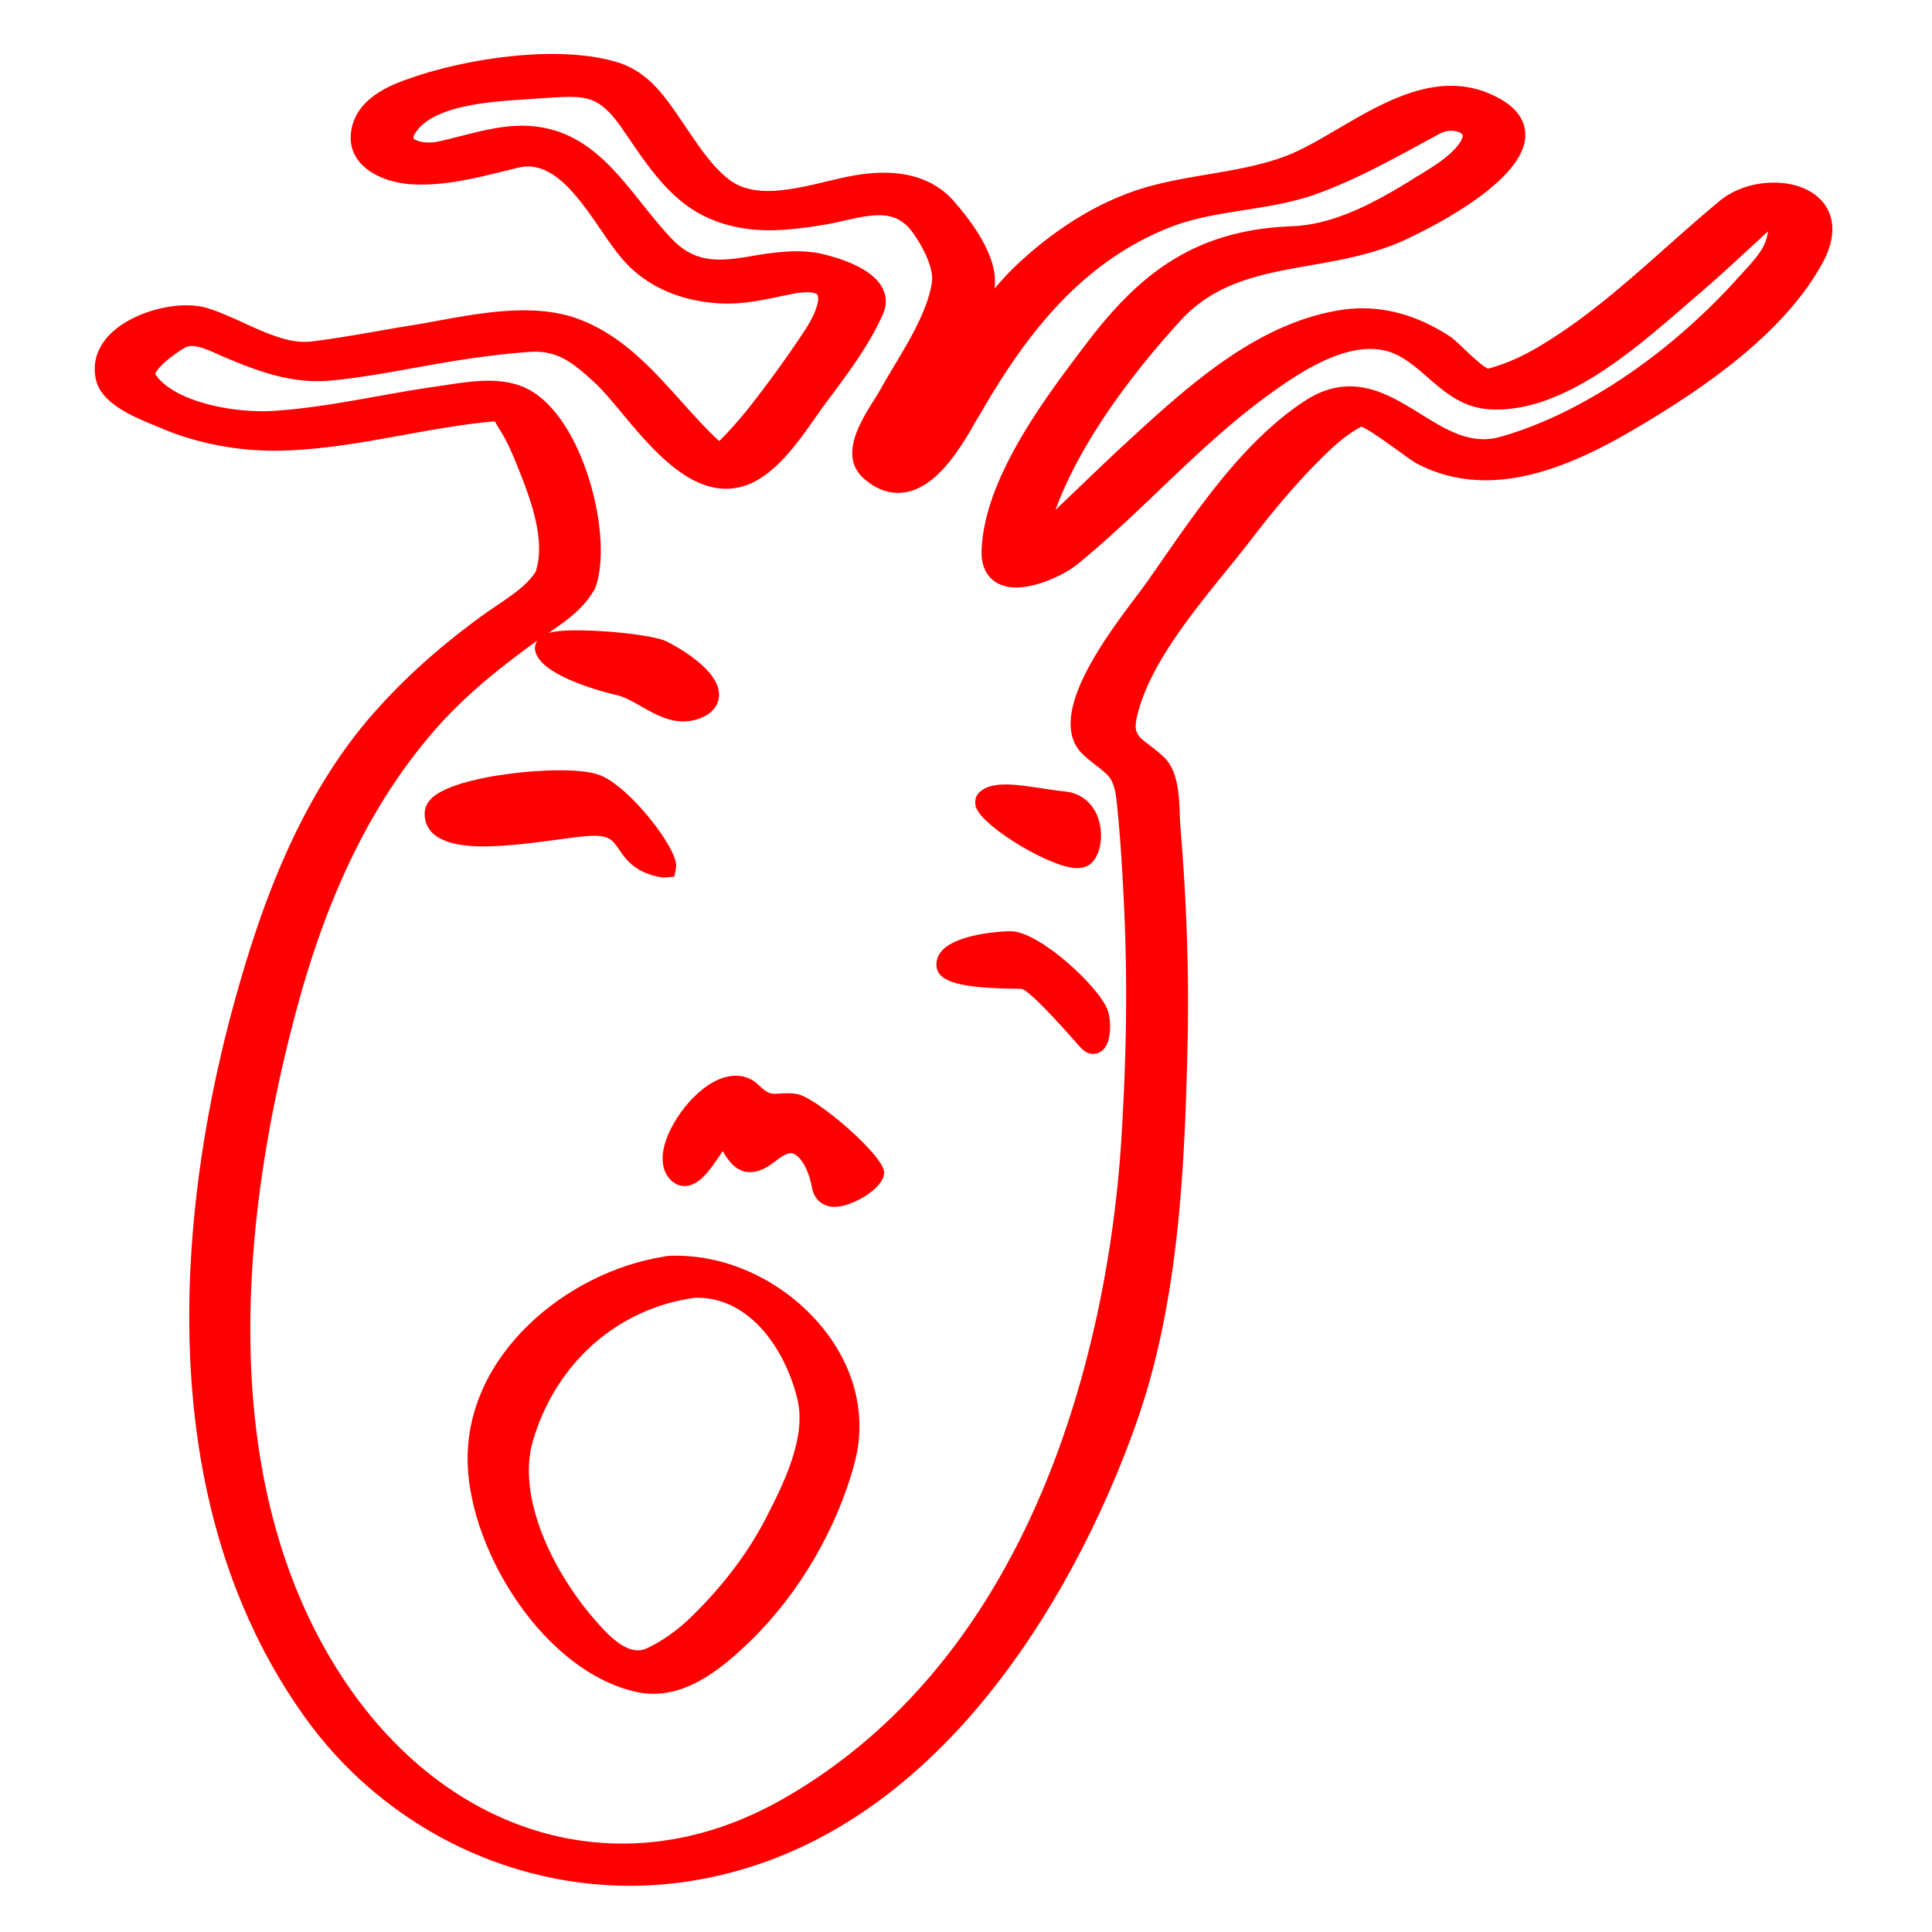 <svg xmlns="http://www.w3.org/2000/svg" viewBox="0 0 400 400"><style>.st0{fill:red}</style><path d="M170.95 275.71c-7.45-9.7-19.3-15.73-30.94-15.73l-.91.01v-.01l-.46.02c-.44.02-.83.07-1.17.17-20.15 3.17-41.38 20.47-40.64 42.98.61 18.39 16 43 34.95 47.15 1.15.26 2.33.38 3.51.38 7.81 0 14.59-5.59 20.19-11.05 10-9.77 17.81-23.14 21.44-36.69 2.49-9.3.37-18.97-5.97-27.23zm-48.1 59.3c-8.63-10.02-15.85-25.25-12.53-36.64 4.7-16.14 17.53-27.5 33.53-29.68l.54-.01c10.78 0 18.17 10.55 20.71 21.02 1.94 7.96-3 17.69-6.27 24.13-3.73 7.35-9.01 14.39-15.69 20.91-2.92 2.85-6.05 5.05-9.28 6.55-3.97 1.81-8.26-3.08-11.01-6.28zm15.22-99.44c-1.98 5.25-.2 7.87 1.05 8.97.76.67 1.66 1.02 2.62 1.02 3.05 0 5.37-3.48 7.43-6.56l.45-.68c1.09 1.83 2.73 4.36 5.61 4.36 2.31 0 4.03-1.3 5.41-2.34 1.07-.81 1.99-1.51 3.09-1.6 1.5 0 3.59 2.74 4.39 7.17.43 2.44 2.25 3.96 4.74 3.96 3.46 0 10.2-3.82 10.2-7.1 0-3.54-14.11-15.61-18.04-16.27-1.35-.23-2.48-.16-3.53-.09-.35.02-.7.05-1.04.05-.69 0-1.55 0-3.28-1.73-1.32-1.32-2.99-2.02-4.83-2.02-6.14.02-12.24 7.47-14.27 12.86zm-22.62-61.74c3.22-.43 5.99-.8 7.58-.8 3.2.02 3.89 1.02 5.15 2.86 1.41 2.05 3.33 4.85 8.81 5.76l.46.04 2.17-.19.35-1.91c.65-3.56-9.58-16.75-15.79-19.11-1.75-.66-4.53-1-8.28-1-8.37 0-22.62 1.86-26.61 5.87-1.14 1.15-1.38 2.31-1.37 3.09.03 4.51 4.12 6.8 12.14 6.8 4.9-.01 10.72-.78 15.39-1.41zm107.51 5.91c1.67 0 2.64-.65 3.17-1.21 1.87-1.96 2.38-6.06 1.16-9.34-1.14-3.06-3.61-5.01-6.78-5.32-1.56-.16-3.22-.41-4.85-.66-2.71-.41-5.27-.8-7.48-.8-2.44 0-4.13.49-5.32 1.54-.92.81-1.2 2.08-.74 3.31 1.56 4.07 15.57 12.48 20.84 12.48zm-11.44 24.98c1.29.39 4.85 3.87 10.58 10.34.83.94 1.48 1.67 1.84 2.03.89.91 1.79 1.1 2.39 1.1.97 0 1.87-.49 2.47-1.33 1.33-1.88 1.23-5.69.57-7.61-1.69-4.9-14.23-16.45-20.11-16.45-2.67 0-10.96.71-14.06 3.84-1.11 1.13-1.33 2.29-1.33 3.06.05 3.68 4.94 4.94 17.65 5.02z" class="st0"/><path d="M378.14 42.89c-1.91-3.19-5.97-5.08-10.87-5.08-4.24 0-8.35 1.39-11.28 3.83-3.74 3.11-7.41 6.35-10.94 9.49-8.42 7.47-16.36 14.53-25.84 20.27-3.92 2.38-7.56 3.99-11.12 4.92-1.13-.43-3.87-3.04-5.07-4.19-1.16-1.11-2.08-1.99-2.79-2.45-7.3-4.82-15.09-6.71-22.75-5.48-17.31 2.76-31.36 15.61-43.74 26.94l-.24.23c-3.12 2.85-6.17 5.78-9.22 8.7-1.91 1.83-3.82 3.67-5.75 5.49 5.42-14.76 16.75-29.17 25.83-39.13 7.32-8.04 16.84-9.72 26.92-11.49 6.57-1.16 13.35-2.35 19.81-5.37 5.85-2.73 24.92-12.38 24.71-21.78-.09-3.58-2.67-6.45-7.7-8.52-2.43-1.01-5.02-1.51-7.7-1.51-8.2 0-16.28 4.73-23.4 8.92-3.28 1.92-6.37 3.73-9.28 5.01-5.29 2.31-11.5 3.37-17.51 4.39-4.32.73-8.79 1.49-12.98 2.71-8.85 2.59-17.48 7.65-25.66 15.06a59.597 59.597 0 0 0-5.68 5.92c.71-4.77-2.06-10.81-8.27-17.97-4.51-5.23-11.49-7.1-20.78-5.47-1.75.31-3.67.76-5.66 1.23-4.07.97-8.28 1.97-12.19 1.97-3.29 0-5.86-.74-7.88-2.24-3.36-2.51-5.94-6.32-8.45-9.98l-1.68-2.47c-3.39-5-6.91-10.17-13.51-12.06-3.72-1.07-8.16-1.61-13.19-1.61-9.15 0-20.3 1.89-29.1 4.94-3.81 1.31-11.74 4.06-12.53 11.49-.24 2.22.4 4.29 1.83 5.99 2.58 3.04 7.19 4.35 10.65 4.56 6.54.4 12.85-1.15 18.91-2.64 1.12-.27 2.24-.55 3.36-.82 6.91-1.61 12.2 5.89 16.77 12.56 1.82 2.65 3.53 5.17 5.34 7.12 4.94 5.32 12.3 8.32 20.72 8.48h.47c3.76 0 7.44-.77 10.99-1.52l2.41-.49c2.72-.54 4.83-.38 5.16.24.4.74.01 3.33-2.71 7.44-3.45 5.21-7.21 10.43-11.19 15.51-1.49 1.91-3.22 3.9-5.24 6.07-.4.41-.8.82-1.23 1.22-2.7-2.5-5.21-5.3-7.86-8.24-6.1-6.8-12.41-13.83-21.49-17.11-3.21-1.16-6.85-1.72-11.1-1.72-6.01 0-12.32 1.16-17.89 2.17-1.82.33-3.59.66-5.27.93-2.34.37-4.68.78-7.02 1.19-4.52.79-9.2 1.6-13.8 2.16-4.43.55-9.32-1.71-14.07-3.88-2.44-1.11-4.96-2.26-7.39-3.01-1.27-.4-2.75-.6-4.4-.6-5.58 0-13.14 2.45-16.8 7.12-1.98 2.53-2.64 5.46-1.89 8.46 1.21 4.83 7.84 7.55 12.23 9.35l1.27.53c6.98 2.99 15.31 4.65 23.44 4.65l1.29-.02c8.62-.19 17.12-1.74 25.35-3.23 6.01-1.09 12.22-2.22 18.48-2.8.18-.02.33-.03.48-.04 0 .01 0 .01.01.01.24.44.55 1 1.02 1.74 1.79 2.81 3.08 6.1 4.39 9.42 2.59 6.6 4.97 14.12 3.03 19.99-1.75 2.73-4.93 4.87-8 6.95-.91.62-1.81 1.21-2.64 1.82-8.96 6.46-16.45 13.15-22.9 20.48-16.08 18.26-23.99 42.08-29.09 60.77-9.31 34.21-19.76 98.82 14.87 147.14 15.66 21.84 40.83 34.88 67.31 34.88 3.75 0 7.53-.27 11.23-.79 59.5-8.47 86.98-75.77 93.99-96.2 8.31-24.22 9.59-51.13 10.19-76.62.35-14.66-.14-29.68-1.49-45.89-.05-.61-.07-1.35-.1-2.15-.13-3.86-.32-9.16-3.23-11.96-1.07-1.03-2.1-1.82-3.01-2.51-2.67-2.03-3.47-2.65-2.5-6.48 2.56-10.13 10.94-20.49 18.33-29.62 1.84-2.27 3.61-4.46 5.21-6.54 5.9-7.69 11.04-13.54 16.18-18.4 2.34-2.22 4.47-3.81 6.63-4.95 1.64.69 5.76 3.67 7.83 5.16 1.95 1.41 2.99 2.15 3.65 2.5 4.35 2.29 9.14 3.45 14.23 3.45 11.45 0 22.8-5.84 31.4-10.93 12.67-7.49 30.44-19.21 38.51-34.37 2.85-5.44 1.92-9.11.64-11.24zm-12.49 6.77c-.68 2.28-2.85 4.63-4.76 6.71l-1.11 1.22c-14.39 15.99-32.77 28.27-49.19 32.86-1.16.32-2.28.48-3.44.48-4.6 0-8.73-2.55-13.09-5.26-4.51-2.79-9.16-5.67-14.57-5.67-3.22 0-6.3 1-9.43 3.06-12.08 7.94-21.33 21.25-29.5 33-1.08 1.57-2.16 3.11-3.22 4.61-.47.66-1.14 1.55-1.94 2.62-6.72 8.92-19.22 25.53-11.07 33.01 1.09 1.01 2.06 1.76 2.93 2.43 2.52 1.95 3.45 2.68 3.95 7.37.86 8.21 1.28 16.29 1.58 23.11.65 14.59.43 29.97-.65 47.01-1.89 29.86-12.44 102.89-69.44 135.89-10.98 6.36-22.37 9.58-33.86 9.58-23.02 0-44.46-13.03-58.84-35.77-26.5-41.91-19.17-98.06-8.36-137.78 6.57-24.15 15.98-42.93 28.76-57.43 4.2-4.76 8.9-8.92 13.49-12.55l.83-.65c2.03-1.59 4.04-3.08 5.96-4.48.19-.14.4-.27.59-.41-.3.47-.51.98-.51 1.54.06 5.93 16.57 9.66 16.73 9.7 1.75.38 3.49 1.38 5.33 2.42 2.67 1.52 5.43 3.08 8.65 3.08 1.16 0 2.31-.21 3.42-.63 3.29-1.24 3.9-3.42 3.97-4.6.3-4.96-7.36-9.52-10.66-11.24-2.73-1.44-13.05-2.39-18.68-2.39-2.98 0-4.79.21-6 .57 3.31-2.24 7-4.77 9.31-8.62.19-.27.35-.57.46-.88 1.82-5.01 1.3-13.42-1.05-21.44l-.11-.37c-2.61-8.72-7.38-16.89-13.65-19.59-2.1-.9-4.51-1.34-7.39-1.34-2.9 0-5.86.45-8.47.85l-1.95.29c-4.22.59-8.46 1.35-12.56 2.08-7.1 1.27-14.44 2.59-21.72 3.03-.61.04-1.28.06-1.98.06-8.24 0-18.73-2.46-22.26-7.65.05-.74 2.03-3 6.1-5.5 1.55-.96 4.34.21 6.67 1.27.47.22.92.43 1.35.6 7.17 3.03 14.27 5.71 22.35 4.92 5.8-.57 11.6-1.61 17.22-2.62 2.7-.49 5.41-.98 8.11-1.41 5.78-.93 10.91-1.55 15.69-1.89 5.71-.4 8.89 2.12 13.65 6.52 1.51 1.39 3.36 3.62 5.32 5.97 5.88 7.06 13.2 15.84 21.74 15.84 1.74 0 3.46-.38 5.11-1.11 5.52-2.47 9.84-8.61 13.31-13.56.75-1.06 1.45-2.07 2.13-2.98l.97-1.3c4.02-5.4 8.18-10.97 10.94-17.22.79-1.79.77-3.61-.06-5.29-1.92-3.87-7.82-6.02-12.43-7.13-4.45-1.07-9.59-.45-14.15.32-2.51.43-4.88.83-7.15.83-4.19 0-7.27-1.39-10.29-4.67-2.1-2.27-4.04-4.69-5.91-7.03-6.29-7.88-12.79-16.02-24.79-16.02-1.66 0-3.42.16-5.22.47-2.53.43-5.04 1.07-7.45 1.68-1.5.38-3 .76-4.51 1.1-.66.14-1.36.22-2.05.22-2.11 0-3.11-.66-3.22-.89-.04-.07 0-.68.98-1.85 4.2-5.07 15.45-5.77 22.9-6.23l2.45-.17c2.3-.16 4.28-.3 5.96-.3 4.5 0 7.01.91 10.91 6.52l1.47 2.14c4.15 6.09 8.86 12.99 16.14 16.3 3.9 1.78 8.13 2.65 12.9 2.65 3.71 0 7.45-.51 10.94-1.07 1.54-.24 3.08-.58 4.6-.93 2.55-.57 4.95-1.11 7.14-1.11 3.11 0 5.24 1.11 7.09 3.71 2.06 2.89 4.32 7.31 3.87 10.23-.86 5.68-4.57 11.86-7.84 17.32-1.02 1.71-2 3.36-2.88 4.93-.35.63-.82 1.37-1.32 2.17-2.71 4.32-7.26 11.55-2.05 16.14 2.25 1.98 4.63 2.98 7.09 2.98 7.66 0 13.09-9.54 16.34-15.25l.73-1.19c8.58-14.8 19.94-30.96 39.23-38.54 4.86-1.91 9.96-2.71 15.36-3.56 5.01-.79 10.19-1.6 15.11-3.39 7.44-2.69 14.45-6.5 21.22-10.18 1.42-.77 2.84-1.54 4.26-2.3.67-.36 1.49-.56 2.3-.56 1.28 0 2.11.48 2.29.82.16.31-.05.94-.54 1.67-1.85 2.72-5.4 4.88-8.53 6.79l-1.27.78c-7.82 4.85-16.26 9.39-24.93 9.71-20.64.78-31.95 10.28-42.7 24.45-8.39 11.06-21.08 27.78-21.57 42.68-.08 2.42.55 4.34 1.86 5.68 1.27 1.31 3.05 1.98 5.3 1.98 4.62 0 10.29-2.86 12.67-4.8 5.98-4.88 11.61-10.25 17.05-15.44 6.94-6.62 14.11-13.46 21.97-19.23 6.67-4.9 14.46-9.91 21.62-9.91 2.2 0 4.15.47 5.97 1.45 2.12 1.13 3.94 2.72 5.87 4.4 3.59 3.12 7.31 6.36 13.09 6.66 14.66.75 29.41-12.05 40.11-21.32 1.07-.92 2.09-1.81 3.06-2.64 3.63-3.1 7.17-6.38 10.6-9.54l3.6-3.32c.02-.01.04-.03.05-.04-.07.49-.19 1.08-.4 1.76z" class="st0"/></svg>